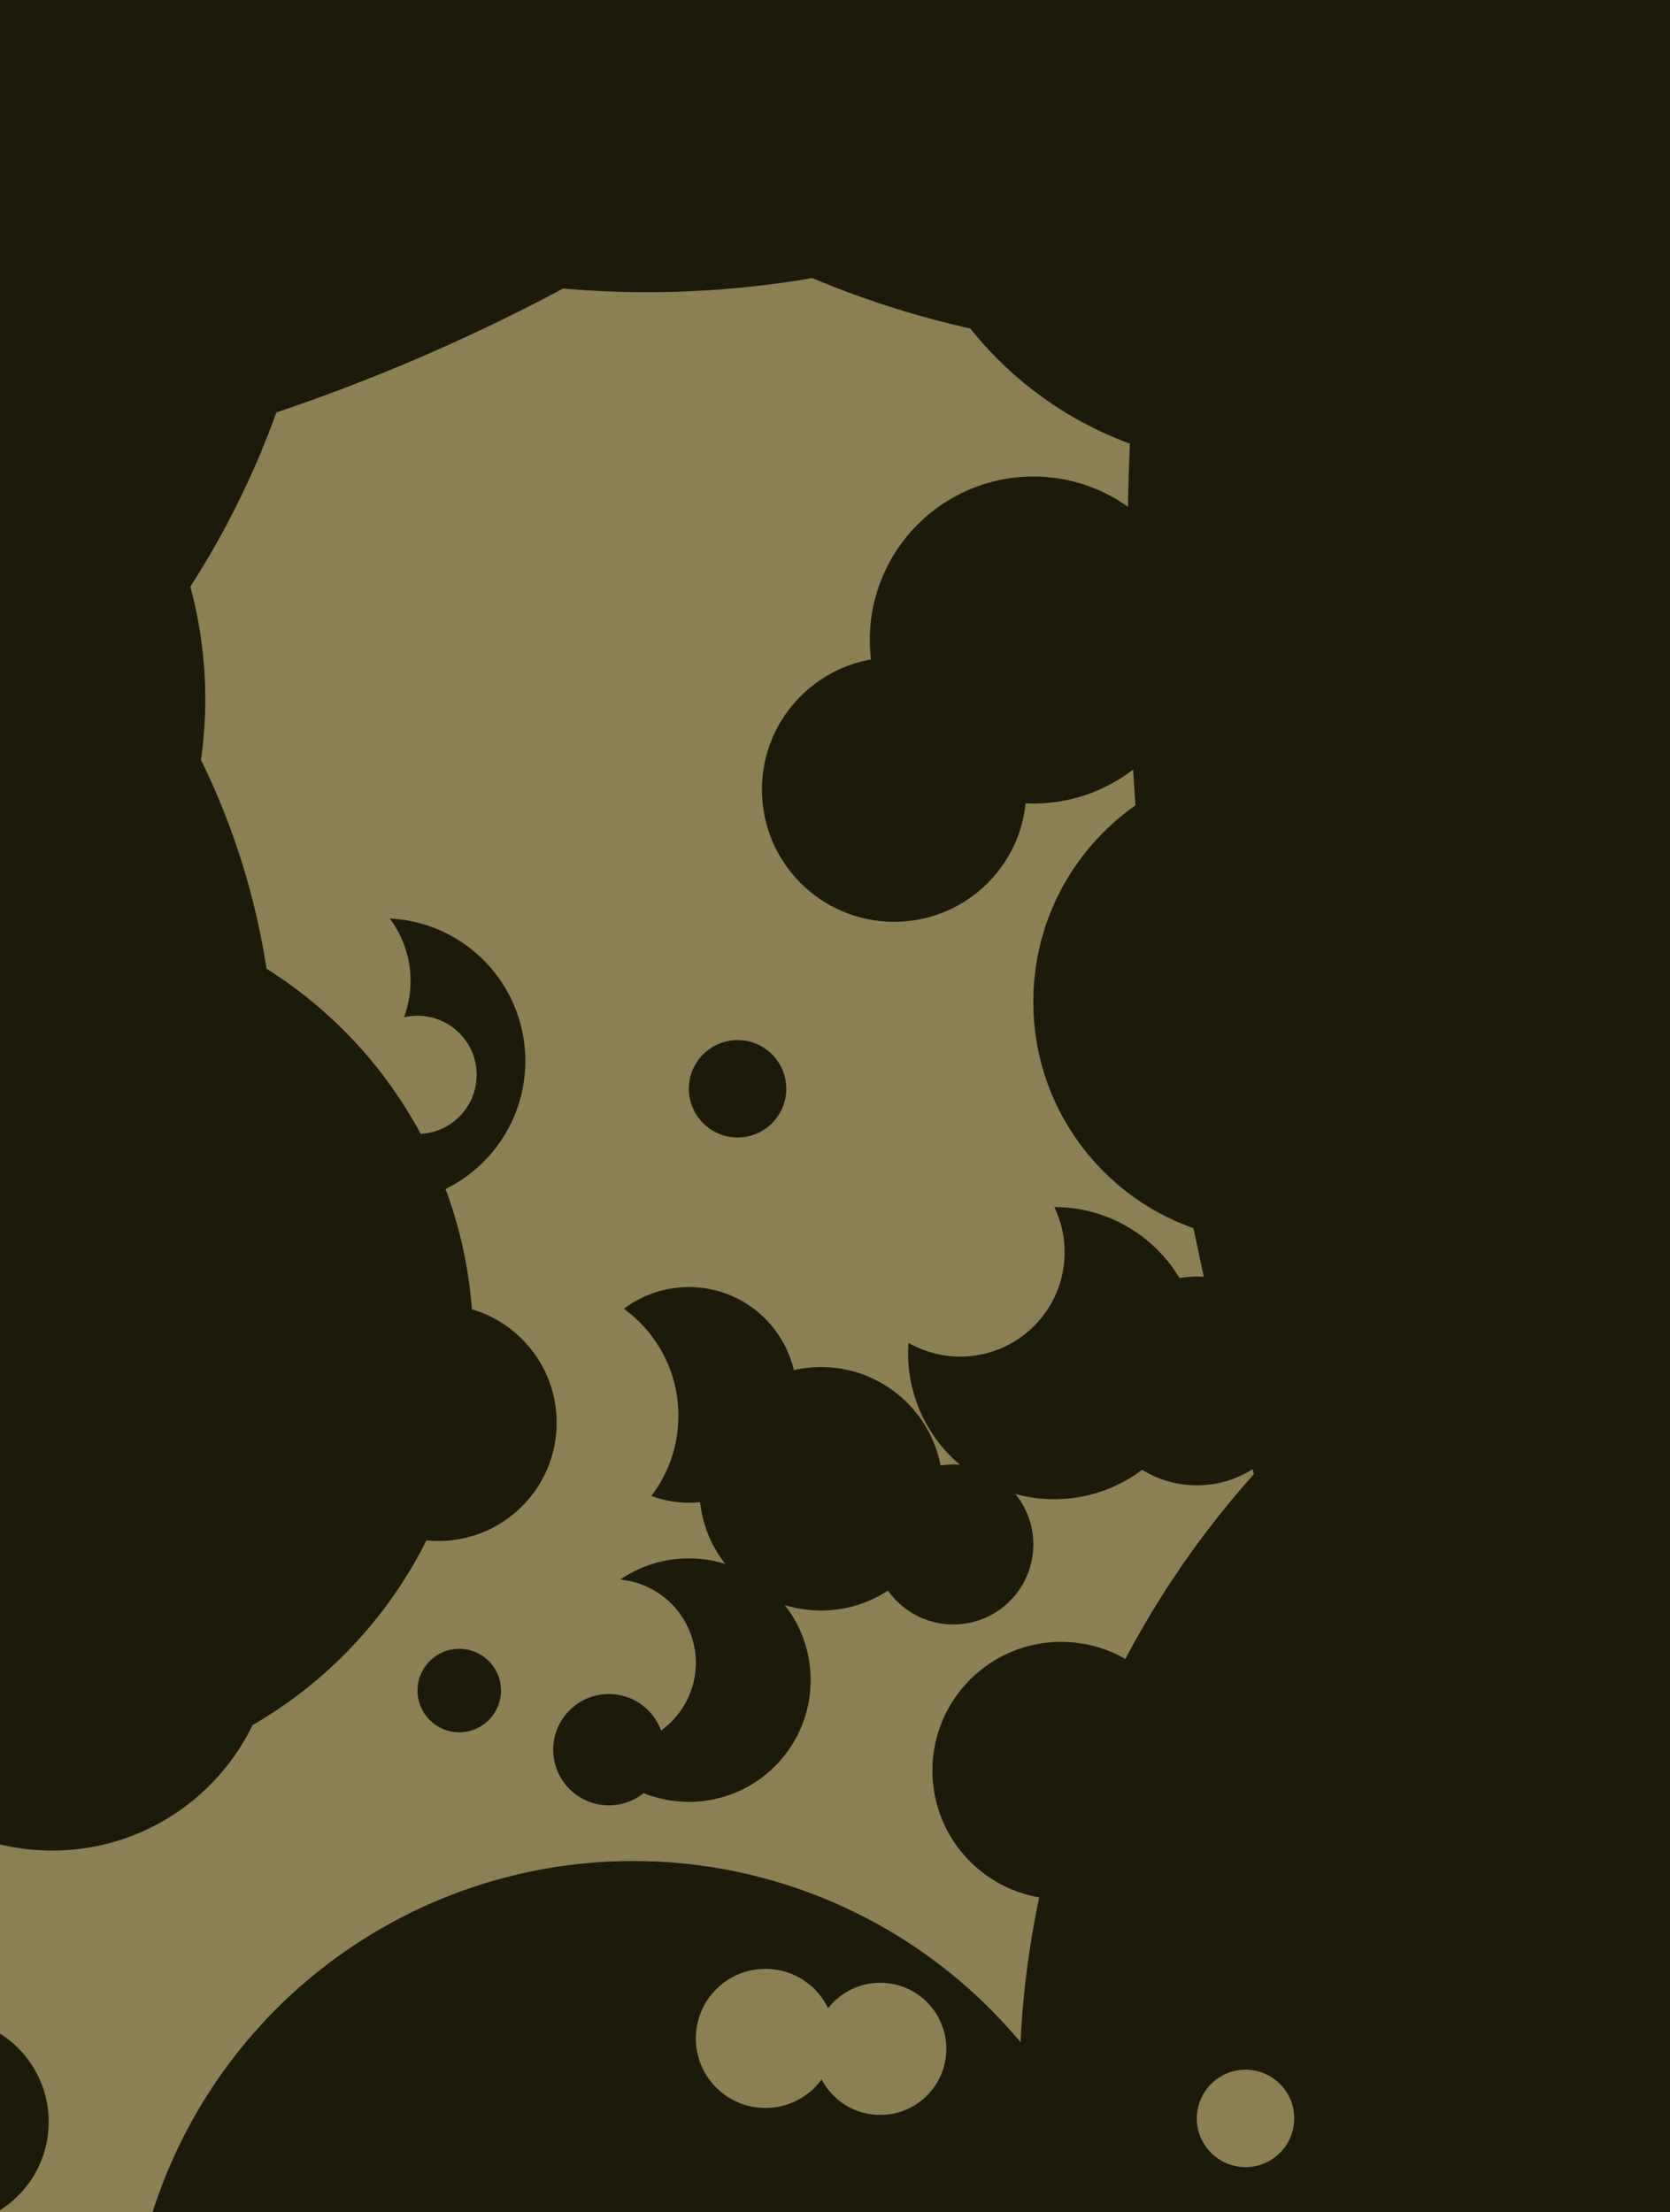 <svg xmlns="http://www.w3.org/2000/svg" width="480px" height="636px">
  <rect width="480" height="636" fill="rgb(138,128,84)"/>
  <circle cx="110" cy="305" r="41" fill="rgb(29,26,9)"/>
  <circle cx="257" cy="227" r="38" fill="rgb(29,26,9)"/>
  <circle cx="88" cy="282" r="30" fill="rgb(138,128,84)"/>
  <circle cx="1262" cy="165" r="938" fill="rgb(29,26,9)"/>
  <circle cx="-16" cy="610" r="30" fill="rgb(29,26,9)"/>
  <circle cx="198" cy="401" r="31" fill="rgb(29,26,9)"/>
  <circle cx="212" cy="313" r="14" fill="rgb(29,26,9)"/>
  <circle cx="182" cy="680" r="145" fill="rgb(29,26,9)"/>
  <circle cx="157" cy="407" r="38" fill="rgb(138,128,84)"/>
  <circle cx="-94" cy="-396" r="543" fill="rgb(29,26,9)"/>
  <circle cx="338" cy="-169" r="270" fill="rgb(29,26,9)"/>
  <circle cx="186" cy="-195" r="279" fill="rgb(29,26,9)"/>
  <circle cx="297" cy="184" r="47" fill="rgb(29,26,9)"/>
  <circle cx="303" cy="389" r="42" fill="rgb(29,26,9)"/>
  <circle cx="344" cy="397" r="30" fill="rgb(29,26,9)"/>
  <circle cx="557" cy="600" r="264" fill="rgb(29,26,9)"/>
  <circle cx="120" cy="309" r="17" fill="rgb(138,128,84)"/>
  <circle cx="361" cy="29" r="105" fill="rgb(29,26,9)"/>
  <circle cx="366" cy="288" r="69" fill="rgb(29,26,9)"/>
  <circle cx="274" cy="444" r="23" fill="rgb(29,26,9)"/>
  <circle cx="9" cy="386" r="127" fill="rgb(29,26,9)"/>
  <circle cx="198" cy="483" r="35" fill="rgb(29,26,9)"/>
  <circle cx="-65" cy="201" r="124" fill="rgb(29,26,9)"/>
  <circle cx="-129" cy="310" r="208" fill="rgb(29,26,9)"/>
  <circle cx="220" cy="586" r="20" fill="rgb(138,128,84)"/>
  <circle cx="132" cy="486" r="12" fill="rgb(29,26,9)"/>
  <circle cx="176" cy="478" r="24" fill="rgb(138,128,84)"/>
  <circle cx="276" cy="360" r="30" fill="rgb(138,128,84)"/>
  <circle cx="358" cy="609" r="14" fill="rgb(138,128,84)"/>
  <circle cx="175" cy="503" r="16" fill="rgb(29,26,9)"/>
  <circle cx="-153" cy="35" r="247" fill="rgb(29,26,9)"/>
  <circle cx="236" cy="428" r="35" fill="rgb(29,26,9)"/>
  <circle cx="126" cy="409" r="34" fill="rgb(29,26,9)"/>
  <circle cx="253" cy="589" r="19" fill="rgb(138,128,84)"/>
  <circle cx="15" cy="468" r="64" fill="rgb(29,26,9)"/>
  <circle cx="305" cy="509" r="37" fill="rgb(29,26,9)"/>
</svg>